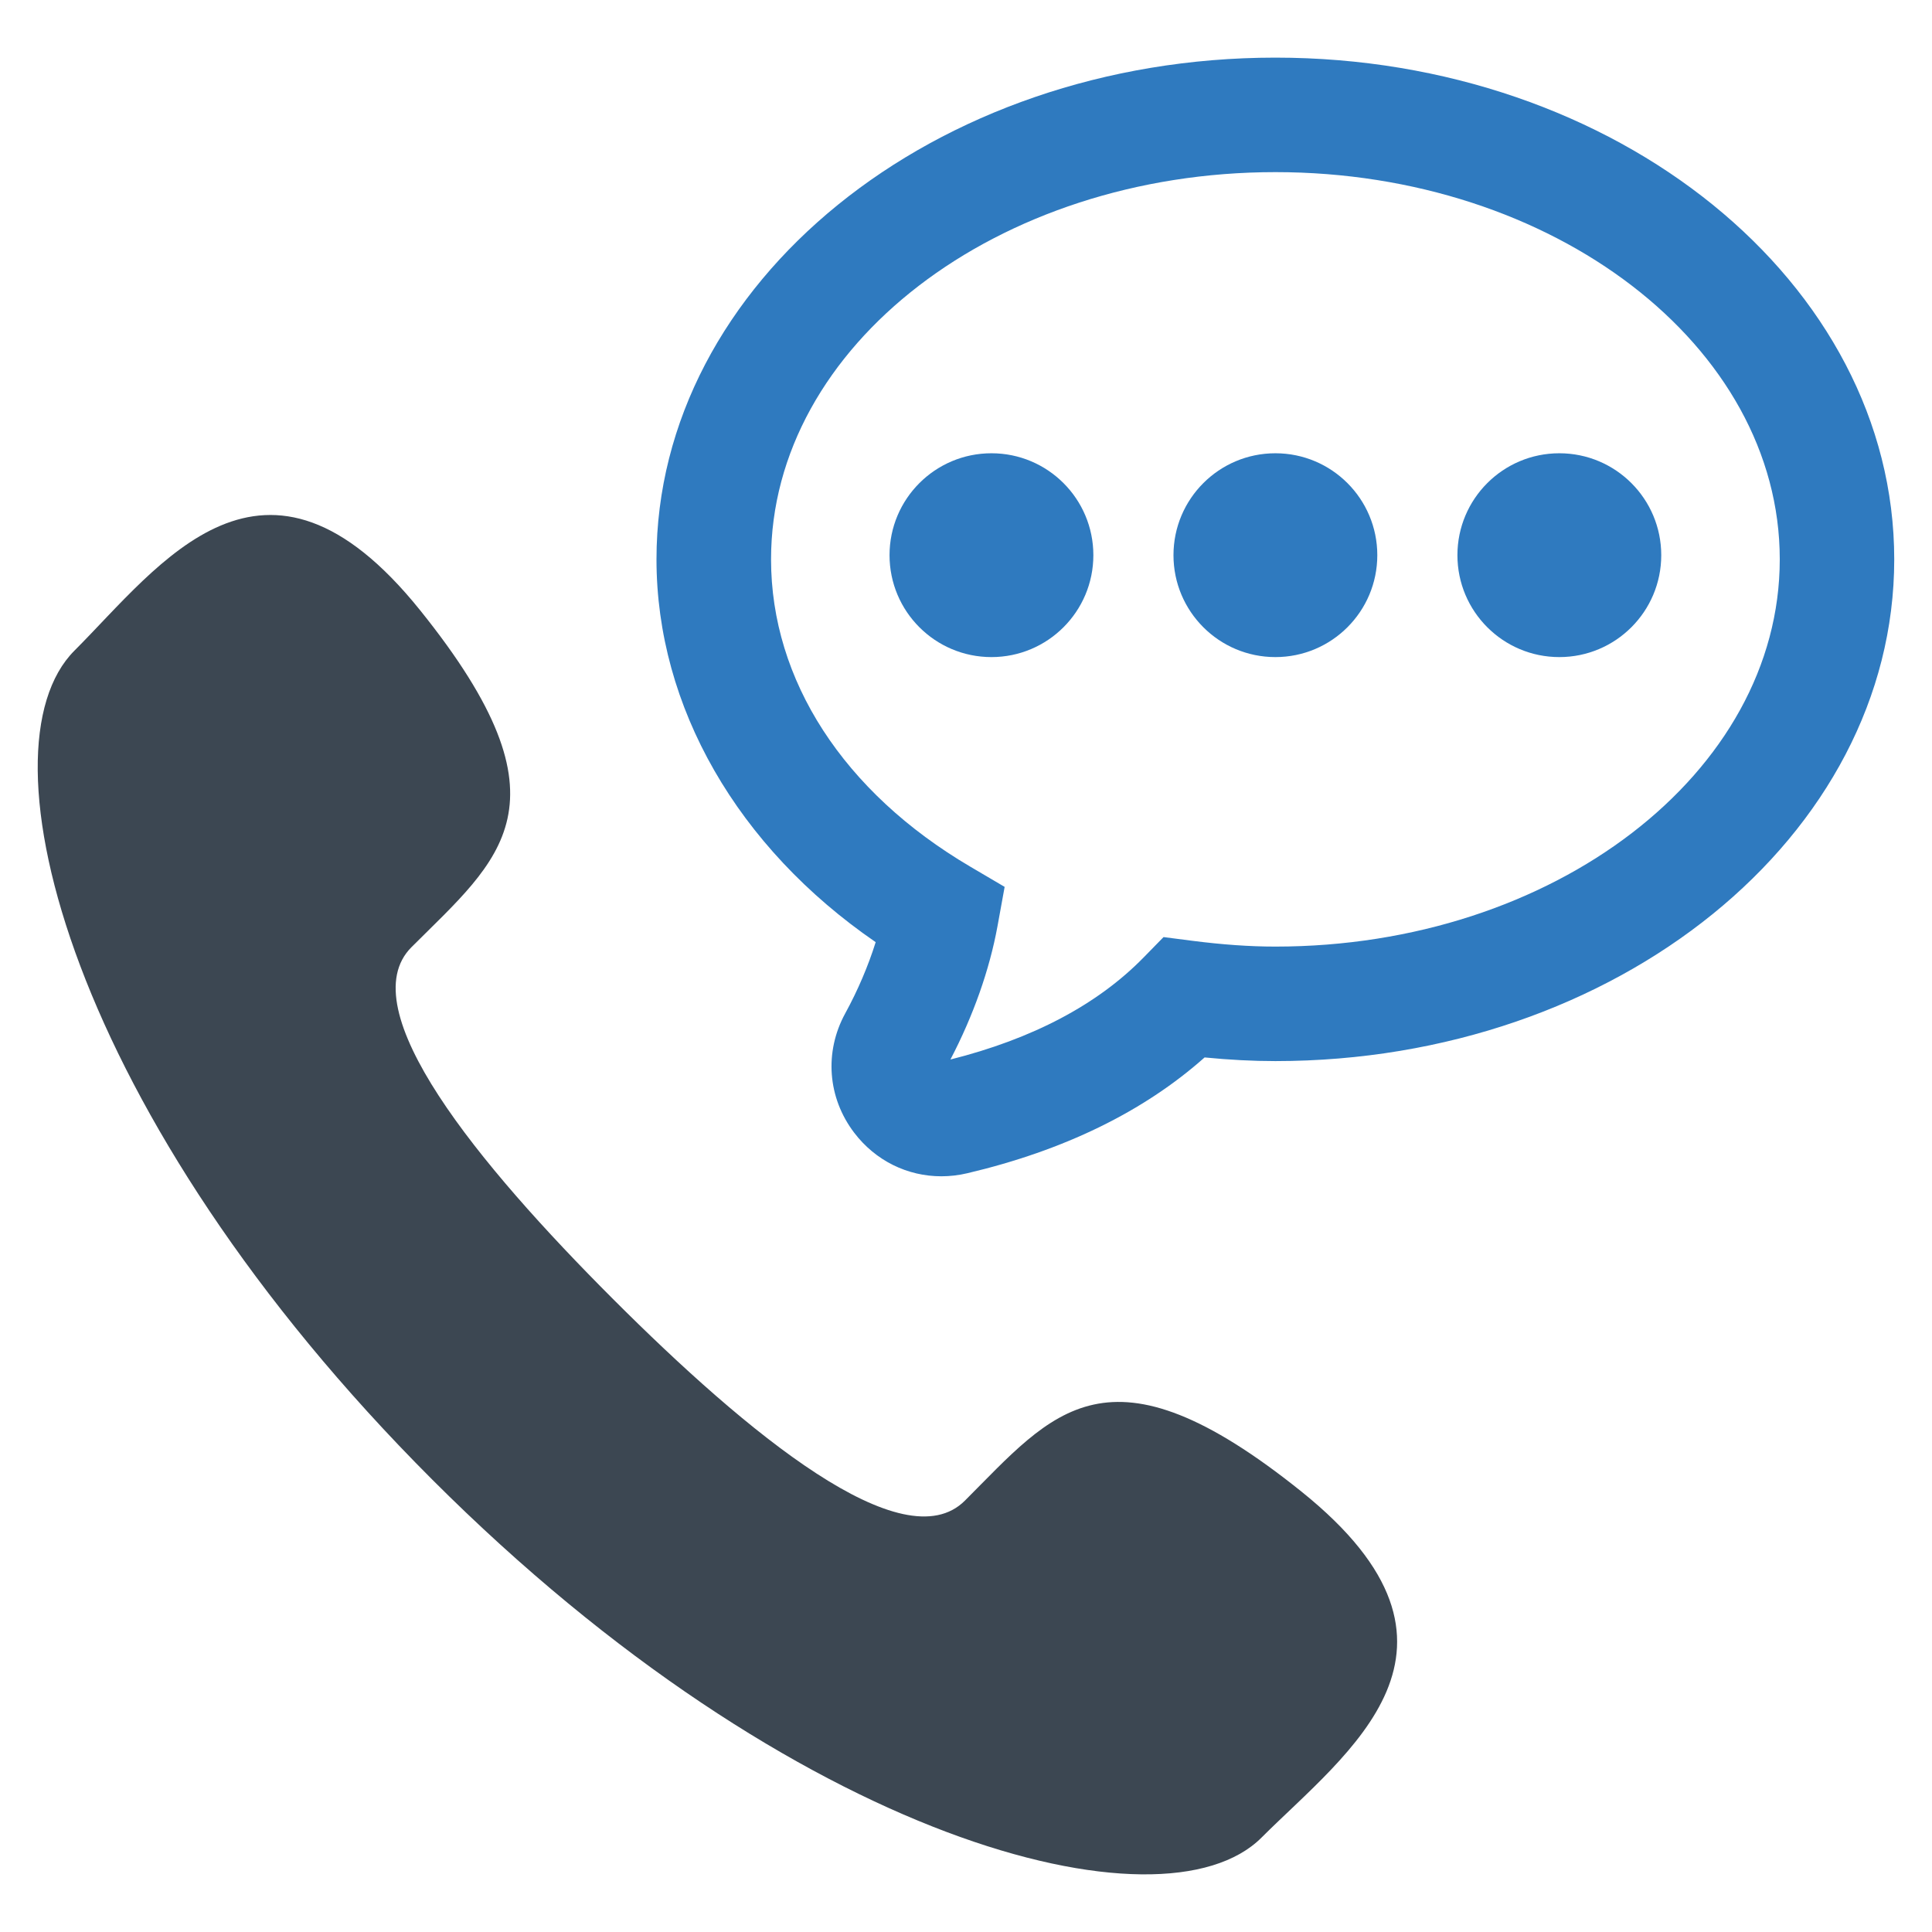 <?xml version="1.0" ?><svg enable-background="new 0 0 64 64" id="Layer_1" version="1.1" viewBox="0 0 64 64" xml:space="preserve" xmlns="http://www.w3.org/2000/svg" xmlns:xlink="http://www.w3.org/1999/xlink"><g><path d="M43.124,49.42c-6.438-5.174-8.238-2.631-11.16,0.29c-2.039,2.04-7.2-2.22-11.656-6.677   c-4.456-4.457-8.716-9.617-6.677-11.657c2.921-2.921,5.464-4.722,0.288-11.158c-5.174-6.439-8.623-1.496-11.452,1.334   c-3.267,3.266-0.172,15.436,11.856,27.466c12.03,12.028,24.2,15.121,27.465,11.856C44.618,58.045,49.562,54.597,43.124,49.42z" fill="#3C4752"/><g><path d="M31.183,38.966c-1.122,0-2.179-0.514-2.886-1.442c-0.882-1.158-0.997-2.673-0.299-3.952    c0.42-0.768,0.764-1.577,1.01-2.362c-4.572-3.14-7.261-7.793-7.261-12.68c0-9.165,9.197-16.621,20.501-16.621    c11.305,0,20.501,7.456,20.501,16.621s-9.196,16.62-20.5,16.62c-0.746,0-1.52-0.04-2.345-0.121    c-2.019,1.794-4.658,3.082-7.861,3.836C31.756,38.933,31.467,38.966,31.183,38.966z M42.249,5.702    c-9.213,0-16.707,5.754-16.707,12.827c0,4.003,2.404,7.712,6.596,10.178l1.142,0.672l-0.237,1.304    c-0.264,1.443-0.801,2.964-1.559,4.415c2.724-0.685,4.876-1.821,6.399-3.38l0.661-0.676l0.937,0.121    c1.013,0.13,1.918,0.194,2.768,0.194c9.213,0,16.708-5.754,16.708-12.827S51.462,5.702,42.249,5.702z" fill="#2F7ABF"/><g><circle cx="32.843" cy="18.391" fill="#2F7ABF" r="3.376"/><circle cx="42.249" cy="18.391" fill="#2F7ABF" r="3.376"/><circle cx="51.655" cy="18.391" fill="#2F7ABF" r="3.376"/></g></g></g></svg>